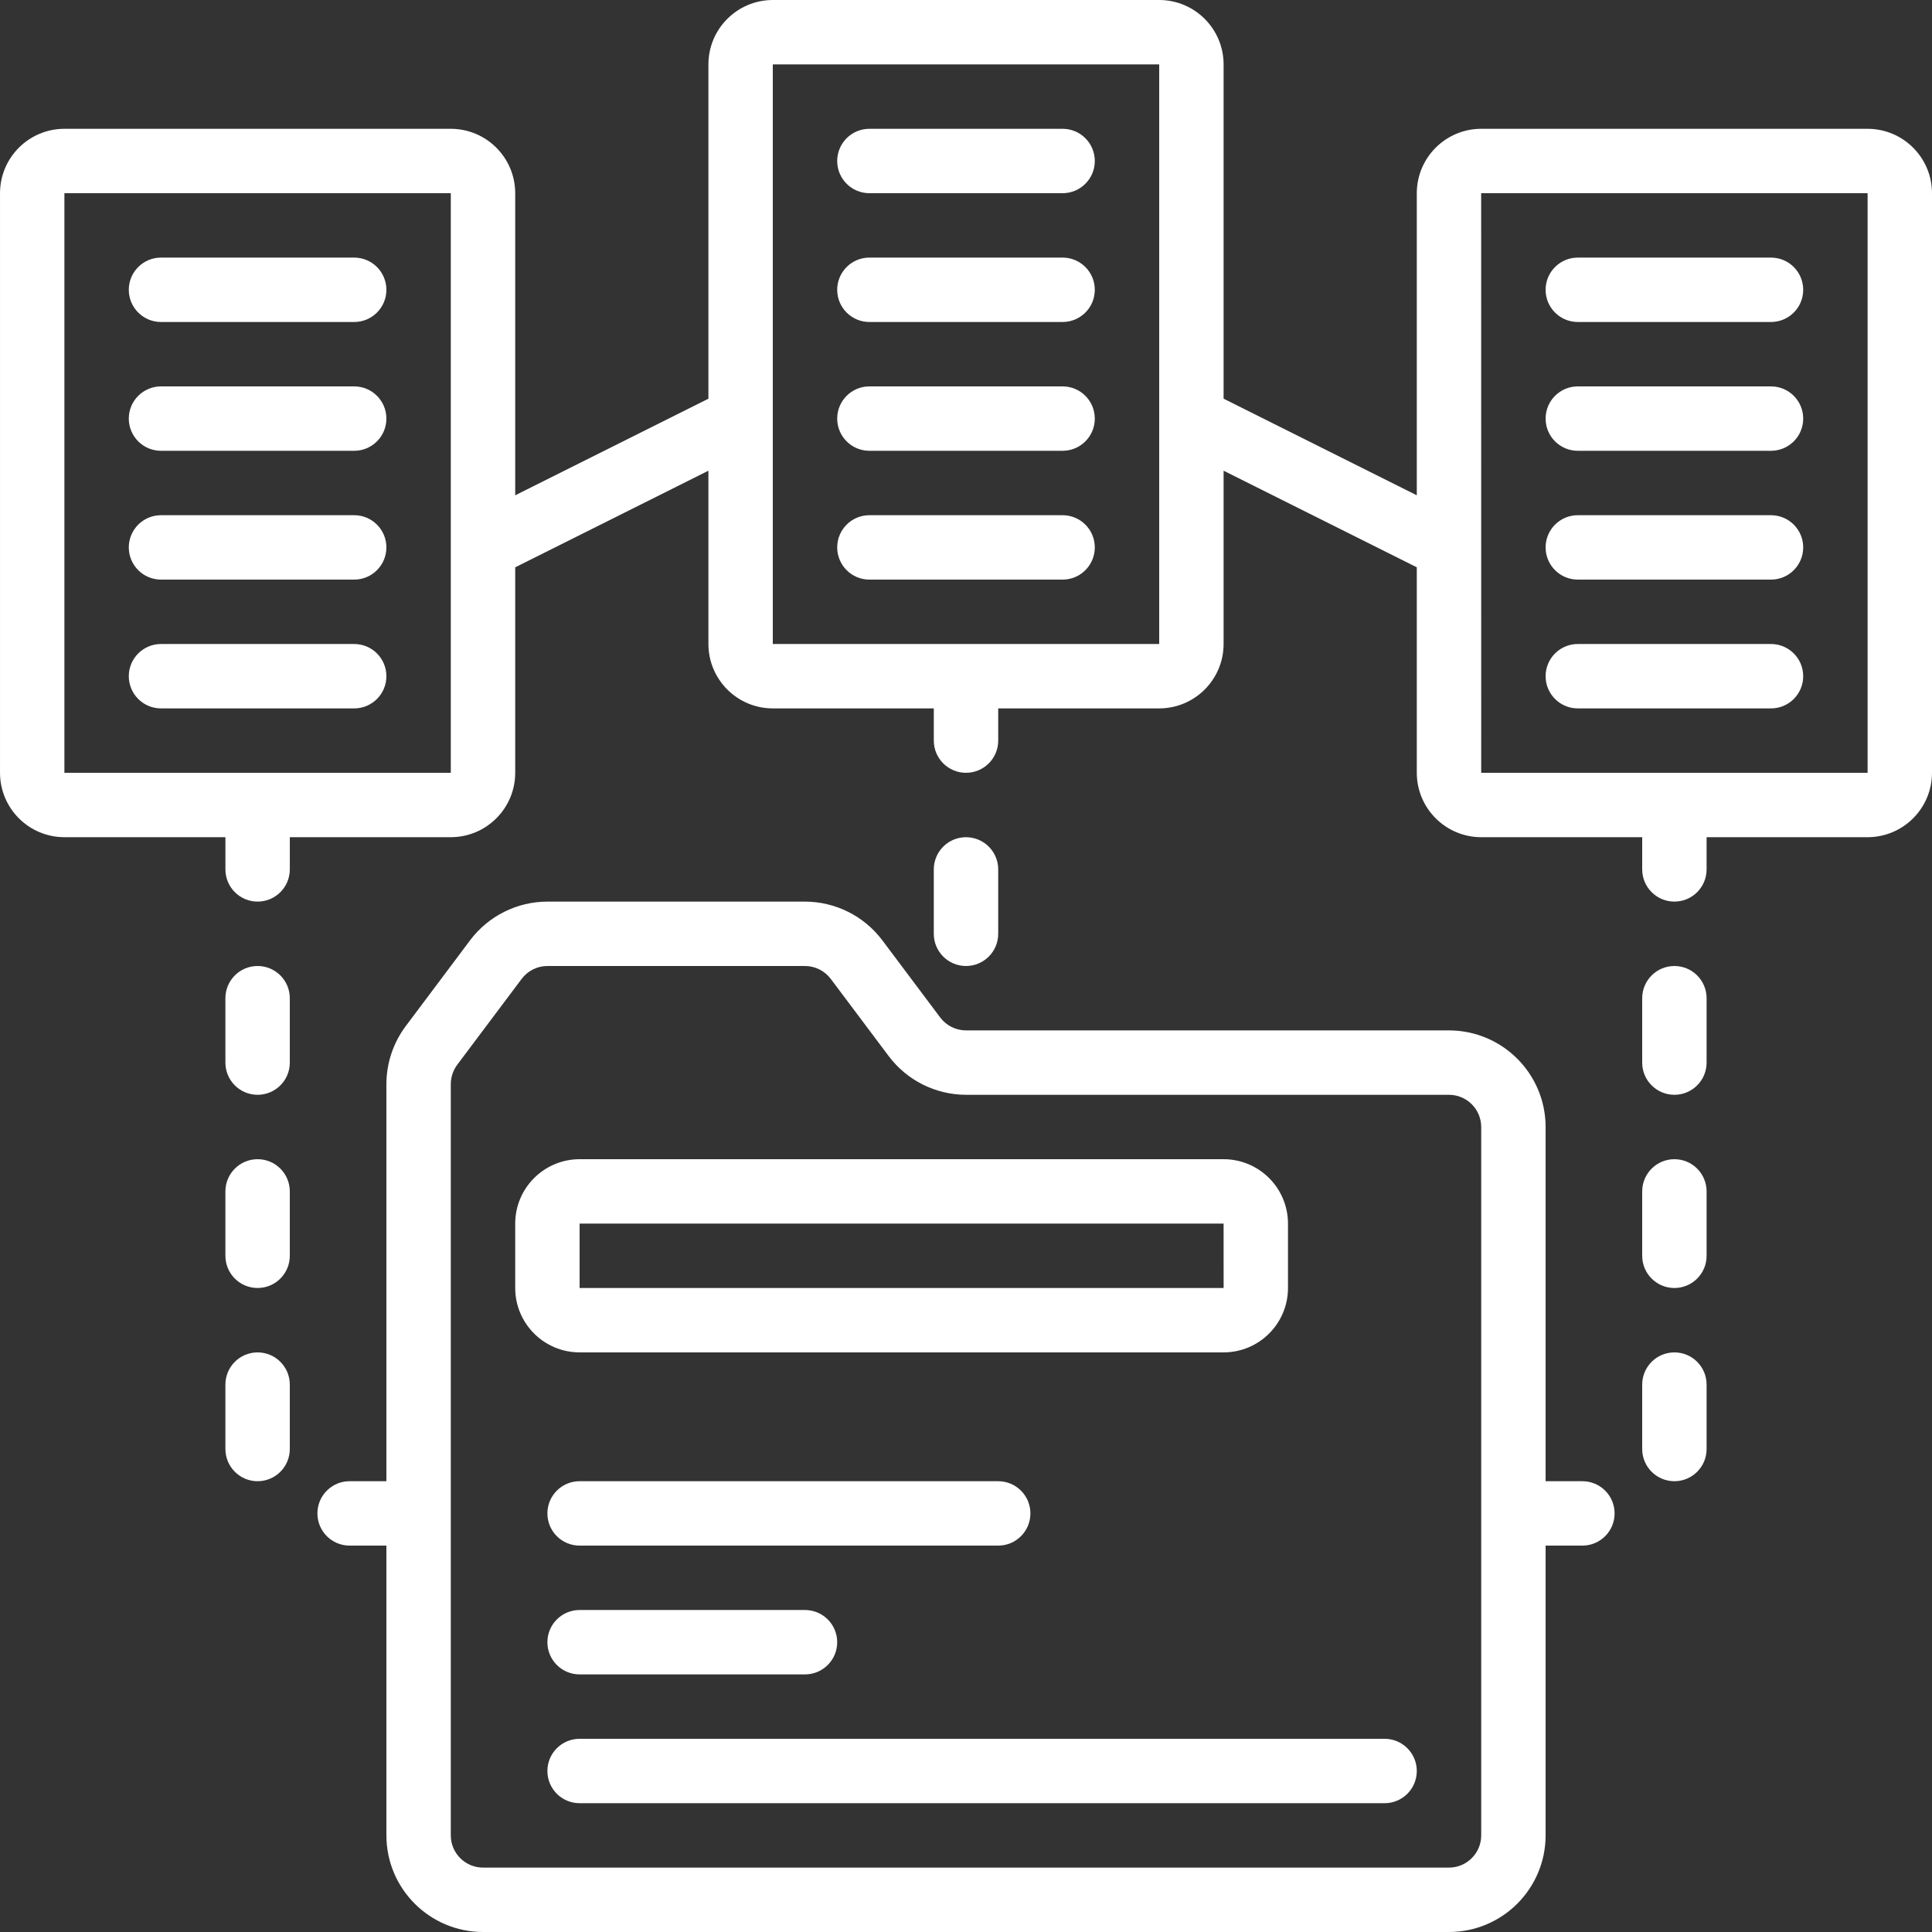 <?xml version="1.0"?>
<svg xmlns="http://www.w3.org/2000/svg" height="512px" viewBox="0 0 512 512" width="512px" class="">
	<rect x="0" y="0" width="512" height="512" fill="#333333" stroke="none"/>
	<g>
		<path d="m213.332 238.934h-68.266c-8.051.016-15.633 3.805-20.477 10.238l-17.066 22.762c-3.316 4.434-5.113 9.82-5.125 15.359v105.242h-9.75c-4.711 0-8.531 3.82-8.531 8.531 0 4.715 3.82 8.535 8.531 8.535h9.75v76.797c.016 14.133 11.469 25.586 25.602 25.602h256c14.133-.016 25.586-11.469 25.602-25.602v-76.797h9.75c4.711 0 8.531-3.82 8.531-8.535 0-4.711-3.82-8.531-8.531-8.531h-9.75v-93.867c-.016-14.133-11.469-25.586-25.602-25.602h-128c-2.68-.004-5.207-1.266-6.816-3.406h-.008l-15.359-20.48c-4.848-6.438-12.43-10.227-20.484-10.246zm42.668 51.199h128c4.711.004 8.527 3.824 8.535 8.535v187.73c-.008 4.711-3.824 8.531-8.535 8.535h-256c-4.711-.004-8.527-3.824-8.535-8.535v-199.109c.008-1.848.605-3.641 1.707-5.121l17.078-22.762c1.609-2.145 4.137-3.406 6.816-3.406h68.266c2.688.004 5.215 1.27 6.828 3.414l15.367 20.48c4.844 6.434 12.422 10.223 20.473 10.238zm0 0" data-original="#000000" class="active-path" data-old_color="#000000" fill="#FFFFFF"/>
		<path d="m136.535 324.266v17.066c.008 9.422 7.645 17.059 17.066 17.066h170.664c9.422-.008 17.059-7.645 17.066-17.066v-17.066c-.008-9.422-7.645-17.055-17.066-17.066h-170.664c-9.422.012-17.059 7.645-17.066 17.066zm187.738 17.066h-170.672v-17.066h170.664zm0 0" data-original="#000000" class="active-path" data-old_color="#000000" fill="#FFFFFF"/>
		<path d="m145.066 469.332c0 4.715 3.82 8.535 8.535 8.535h213.332c4.711 0 8.531-3.82 8.531-8.535 0-4.711-3.82-8.531-8.531-8.531h-213.332c-4.715 0-8.535 3.82-8.535 8.531zm0 0" data-original="#000000" class="active-path" data-old_color="#000000" fill="#FFFFFF"/><path d="m153.602 443.734h59.73c4.715 0 8.535-3.82 8.535-8.535 0-4.711-3.82-8.531-8.535-8.531h-59.73c-4.715 0-8.535 3.82-8.535 8.531 0 4.715 3.82 8.535 8.535 8.535zm0 0" data-original="#000000" class="active-path" data-old_color="#000000" fill="#FFFFFF"/>
		<path d="m153.602 409.602h110.934c4.711 0 8.531-3.82 8.531-8.535 0-4.711-3.82-8.531-8.531-8.531h-110.934c-4.715 0-8.535 3.82-8.535 8.531 0 4.715 3.82 8.535 8.535 8.535zm0 0" data-original="#000000" class="active-path" data-old_color="#000000" fill="#FFFFFF"/>
		<path d="m42.668 85.332h51.199c4.711 0 8.531-3.82 8.531-8.531 0-4.715-3.82-8.535-8.531-8.535h-51.199c-4.715 0-8.535 3.82-8.535 8.535 0 4.711 3.82 8.531 8.535 8.531zm0 0" data-original="#000000" class="active-path" data-old_color="#000000" fill="#FFFFFF"/>
		<path d="m42.668 119.465h51.199c4.711 0 8.531-3.82 8.531-8.531 0-4.715-3.82-8.535-8.531-8.535h-51.199c-4.715 0-8.535 3.82-8.535 8.535 0 4.711 3.82 8.531 8.535 8.531zm0 0" data-original="#000000" class="active-path" data-old_color="#000000" fill="#FFFFFF"/>
		<path d="m42.668 153.602h51.199c4.711 0 8.531-3.82 8.531-8.535 0-4.711-3.82-8.531-8.531-8.531h-51.199c-4.715 0-8.535 3.82-8.535 8.531 0 4.715 3.82 8.535 8.535 8.535zm0 0" data-original="#000000" class="active-path" data-old_color="#000000" fill="#FFFFFF"/>
		<path d="m42.668 187.734h51.199c4.711 0 8.531-3.82 8.531-8.535 0-4.711-3.82-8.531-8.531-8.531h-51.199c-4.715 0-8.535 3.82-8.535 8.531 0 4.715 3.82 8.535 8.535 8.535zm0 0" data-original="#000000" class="active-path" data-old_color="#000000" fill="#FFFFFF"/>
		<path d="m494.934 34.133h-102.398c-9.422.012-17.059 7.645-17.07 17.066v80.059l-51.199-25.602v-88.59c-.012-9.422-7.645-17.055-17.066-17.066h-102.398c-9.422.012-17.055 7.645-17.066 17.066v88.59l-51.199 25.602v-80.059c-.012-9.422-7.648-17.055-17.07-17.066h-102.398c-9.422.012-17.055 7.645-17.066 17.066v153.602c.012 9.422 7.645 17.055 17.066 17.066h42.668v8.531c0 4.715 3.82 8.535 8.531 8.535 4.715 0 8.535-3.82 8.535-8.535v-8.531h42.664c9.422-.012 17.059-7.645 17.07-17.066v-54.457l51.199-25.602v45.926c.012 9.418 7.645 17.055 17.066 17.066h42.664v8.531c0 4.715 3.824 8.535 8.535 8.535s8.535-3.82 8.535-8.535v-8.531h42.664c9.422-.012 17.055-7.648 17.066-17.066v-45.926l51.199 25.602v54.457c.012 9.422 7.648 17.055 17.07 17.066h42.664v8.531c0 4.715 3.82 8.535 8.535 8.535 4.711 0 8.531-3.82 8.531-8.535v-8.531h42.668c9.422-.012 17.055-7.645 17.066-17.066v-153.602c-.012-9.422-7.645-17.055-17.066-17.066zm-375.469 170.668h-102.398v-153.602h102.398zm187.734-34.133h-102.398v-153.602h102.398zm187.734 34.133h-102.398l-.012-153.602h102.41zm0 0" data-original="#000000" class="active-path" data-old_color="#000000" fill="#FFFFFF"/>
		<path d="m418.133 85.332h51.199c4.715 0 8.535-3.82 8.535-8.531 0-4.715-3.82-8.535-8.535-8.535h-51.199c-4.711 0-8.531 3.82-8.531 8.535 0 4.711 3.82 8.531 8.531 8.531zm0 0" data-original="#000000" class="active-path" data-old_color="#000000" fill="#FFFFFF"/>
		<path d="m418.133 119.465h51.199c4.715 0 8.535-3.82 8.535-8.531 0-4.715-3.82-8.535-8.535-8.535h-51.199c-4.711 0-8.531 3.82-8.531 8.535 0 4.711 3.82 8.531 8.531 8.531zm0 0" data-original="#000000" class="active-path" data-old_color="#000000" fill="#FFFFFF"/>
		<path d="m418.133 153.602h51.199c4.715 0 8.535-3.82 8.535-8.535 0-4.711-3.82-8.531-8.535-8.531h-51.199c-4.711 0-8.531 3.82-8.531 8.531 0 4.715 3.82 8.535 8.531 8.535zm0 0" data-original="#000000" class="active-path" data-old_color="#000000" fill="#FFFFFF"/>
		<path d="m418.133 187.734h51.199c4.715 0 8.535-3.82 8.535-8.535 0-4.711-3.82-8.531-8.535-8.531h-51.199c-4.711 0-8.531 3.82-8.531 8.531 0 4.715 3.82 8.535 8.531 8.535zm0 0" data-original="#000000" class="active-path" data-old_color="#000000" fill="#FFFFFF"/>
		<path d="m230.398 51.199h51.203c4.711 0 8.531-3.82 8.531-8.531 0-4.715-3.82-8.535-8.531-8.535h-51.203c-4.711 0-8.531 3.82-8.531 8.535 0 4.711 3.82 8.531 8.531 8.531zm0 0" data-original="#000000" class="active-path" data-old_color="#000000" fill="#FFFFFF"/>
		<path d="m230.398 85.332h51.203c4.711 0 8.531-3.82 8.531-8.531 0-4.715-3.82-8.535-8.531-8.535h-51.203c-4.711 0-8.531 3.82-8.531 8.535 0 4.711 3.82 8.531 8.531 8.531zm0 0" data-original="#000000" class="active-path" data-old_color="#000000" fill="#FFFFFF"/>
		<path d="m230.398 119.465h51.203c4.711 0 8.531-3.82 8.531-8.531 0-4.715-3.82-8.535-8.531-8.535h-51.203c-4.711 0-8.531 3.82-8.531 8.535 0 4.711 3.82 8.531 8.531 8.531zm0 0" data-original="#000000" class="active-path" data-old_color="#000000" fill="#FFFFFF"/>
		<path d="m230.398 153.602h51.203c4.711 0 8.531-3.82 8.531-8.535 0-4.711-3.82-8.531-8.531-8.531h-51.203c-4.711 0-8.531 3.82-8.531 8.531 0 4.715 3.82 8.535 8.531 8.535zm0 0" data-original="#000000" class="active-path" data-old_color="#000000" fill="#FFFFFF"/>
		<path d="m68.266 290.133c4.715 0 8.535-3.82 8.535-8.531v-17.066c0-4.715-3.82-8.535-8.535-8.535-4.711 0-8.531 3.82-8.531 8.535v17.066c0 4.711 3.82 8.531 8.531 8.531zm0 0" data-original="#000000" class="active-path" data-old_color="#000000" fill="#FFFFFF"/>
		<path d="m59.734 332.801c0 4.711 3.82 8.531 8.531 8.531 4.715 0 8.535-3.82 8.535-8.531v-17.066c0-4.715-3.82-8.535-8.535-8.535-4.711 0-8.531 3.82-8.531 8.535zm0 0" data-original="#000000" class="active-path" data-old_color="#000000" fill="#FFFFFF"/>
		<path d="m59.734 384c0 4.711 3.82 8.535 8.531 8.535 4.715 0 8.535-3.824 8.535-8.535v-17.066c0-4.715-3.82-8.535-8.535-8.535-4.711 0-8.531 3.82-8.531 8.535zm0 0" data-original="#000000" class="active-path" data-old_color="#000000" fill="#FFFFFF"/>
		<path d="m435.199 332.801c0 4.711 3.82 8.531 8.535 8.531 4.711 0 8.531-3.82 8.531-8.531v-17.066c0-4.715-3.82-8.535-8.531-8.535-4.715 0-8.535 3.82-8.535 8.535zm0 0" data-original="#000000" class="active-path" data-old_color="#000000" fill="#FFFFFF"/>
		<path d="m435.199 384c0 4.711 3.82 8.535 8.535 8.535 4.711 0 8.531-3.824 8.531-8.535v-17.066c0-4.715-3.82-8.535-8.531-8.535-4.715 0-8.535 3.82-8.535 8.535zm0 0" data-original="#000000" class="active-path" data-old_color="#000000" fill="#FFFFFF"/>
		<path d="m443.734 290.133c4.711 0 8.531-3.82 8.531-8.531v-17.066c0-4.715-3.82-8.535-8.531-8.535-4.715 0-8.535 3.82-8.535 8.535v17.066c0 4.711 3.82 8.531 8.535 8.531zm0 0" data-original="#000000" class="active-path" data-old_color="#000000" fill="#FFFFFF"/>
		<path d="m256 256c4.711 0 8.535-3.82 8.535-8.535v-17.066c0-4.711-3.824-8.531-8.535-8.531s-8.535 3.82-8.535 8.531v17.066c0 4.715 3.824 8.535 8.535 8.535zm0 0" data-original="#000000" class="active-path" data-old_color="#000000" fill="#FFFFFF"/>
	</g> 
</svg>
